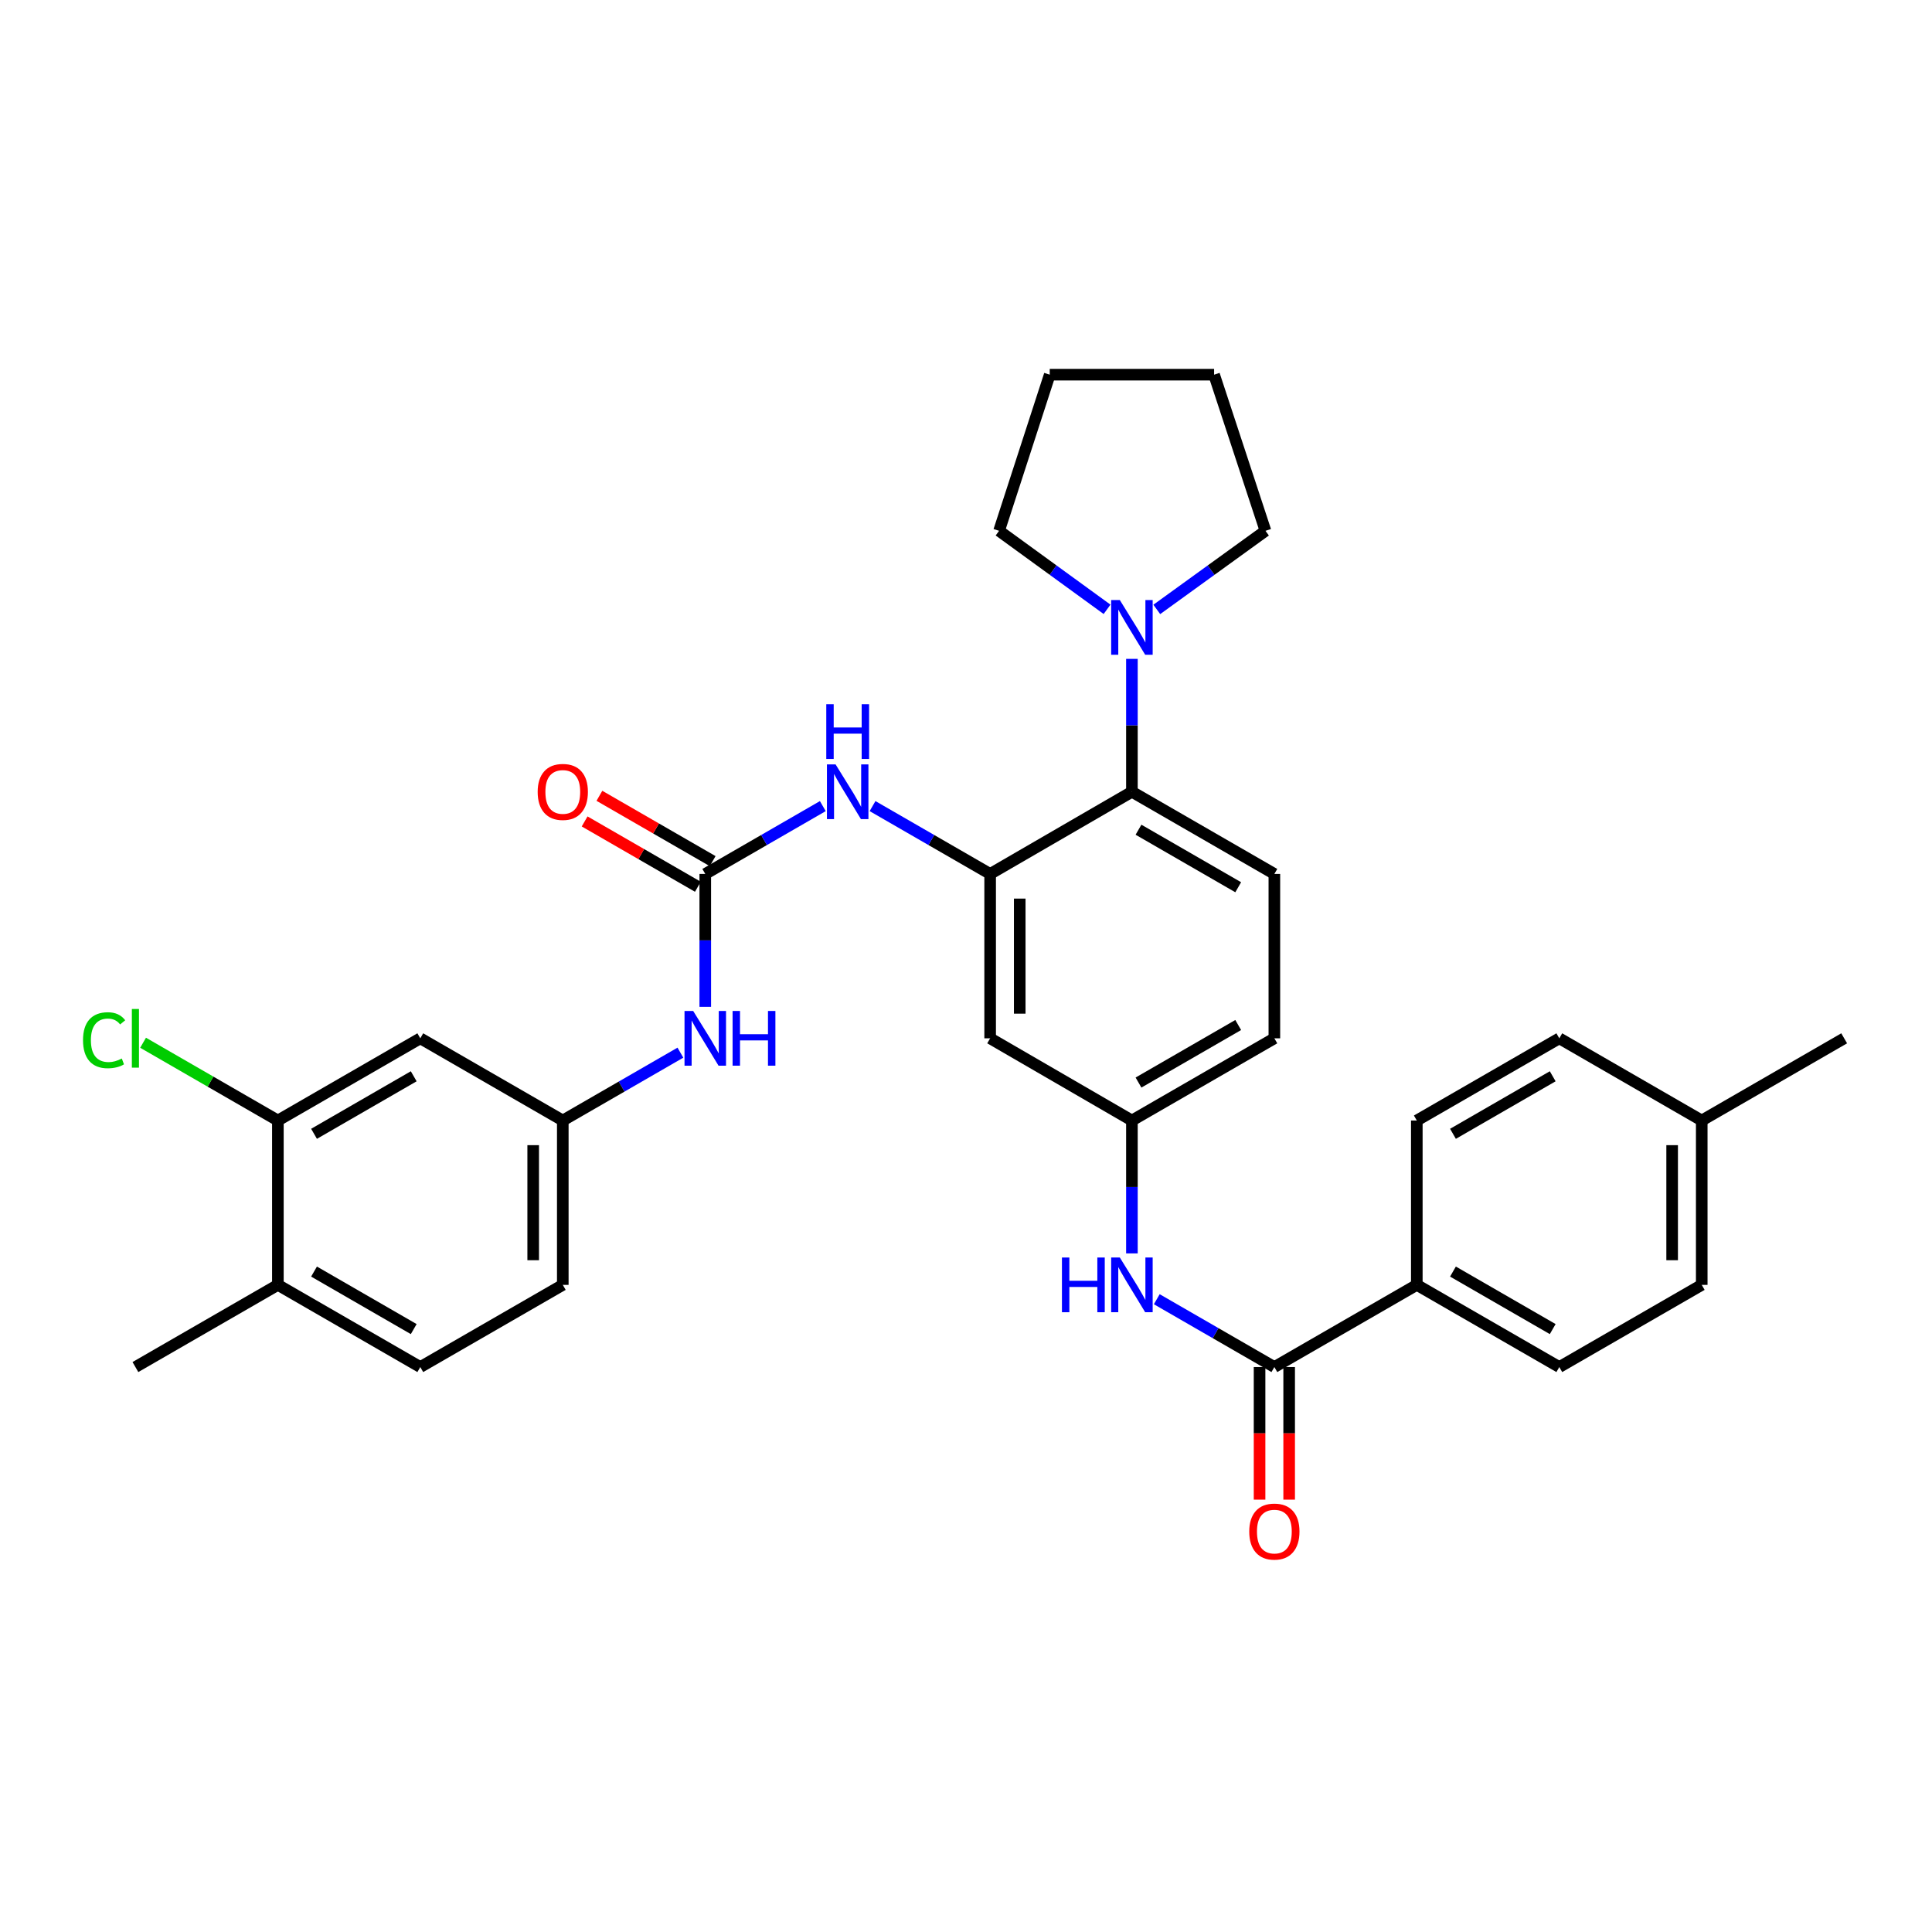 <?xml version='1.0' encoding='iso-8859-1'?>
<svg version='1.1' baseProfile='full'
              xmlns='http://www.w3.org/2000/svg'
                      xmlns:rdkit='http://www.rdkit.org/xml'
                      xmlns:xlink='http://www.w3.org/1999/xlink'
                  xml:space='preserve'
width='1000px' height='1000px' viewBox='0 0 1000 1000'>
<!-- END OF HEADER -->
<rect style='opacity:1.0;fill:#FFFFFF;stroke:none' width='1000' height='1000' x='0' y='0'> </rect>
<path class='bond-2' d='M 512.497,452.351 L 585.878,409.814' style='fill:none;fill-rule:evenodd;stroke:#000000;stroke-width:6px;stroke-linecap:butt;stroke-linejoin:miter;stroke-opacity:1' />
<path class='bond-3' d='M 512.497,452.351 L 482.062,434.794' style='fill:none;fill-rule:evenodd;stroke:#000000;stroke-width:6px;stroke-linecap:butt;stroke-linejoin:miter;stroke-opacity:1' />
<path class='bond-3' d='M 482.062,434.794 L 451.627,417.237' style='fill:none;fill-rule:evenodd;stroke:#0000FF;stroke-width:6px;stroke-linecap:butt;stroke-linejoin:miter;stroke-opacity:1' />
<path class='bond-6' d='M 512.497,452.351 L 512.497,537.432' style='fill:none;fill-rule:evenodd;stroke:#000000;stroke-width:6px;stroke-linecap:butt;stroke-linejoin:miter;stroke-opacity:1' />
<path class='bond-6' d='M 527.813,465.113 L 527.813,524.669' style='fill:none;fill-rule:evenodd;stroke:#000000;stroke-width:6px;stroke-linecap:butt;stroke-linejoin:miter;stroke-opacity:1' />
<path class='bond-0' d='M 365.046,452.351 L 395.468,434.795' style='fill:none;fill-rule:evenodd;stroke:#000000;stroke-width:6px;stroke-linecap:butt;stroke-linejoin:miter;stroke-opacity:1' />
<path class='bond-0' d='M 395.468,434.795 L 425.891,417.24' style='fill:none;fill-rule:evenodd;stroke:#0000FF;stroke-width:6px;stroke-linecap:butt;stroke-linejoin:miter;stroke-opacity:1' />
<path class='bond-7' d='M 365.046,452.351 L 365.046,486.748' style='fill:none;fill-rule:evenodd;stroke:#000000;stroke-width:6px;stroke-linecap:butt;stroke-linejoin:miter;stroke-opacity:1' />
<path class='bond-7' d='M 365.046,486.748 L 365.046,521.145' style='fill:none;fill-rule:evenodd;stroke:#0000FF;stroke-width:6px;stroke-linecap:butt;stroke-linejoin:miter;stroke-opacity:1' />
<path class='bond-14' d='M 368.872,445.717 L 339.562,428.812' style='fill:none;fill-rule:evenodd;stroke:#000000;stroke-width:6px;stroke-linecap:butt;stroke-linejoin:miter;stroke-opacity:1' />
<path class='bond-14' d='M 339.562,428.812 L 310.253,411.907' style='fill:none;fill-rule:evenodd;stroke:#FF0000;stroke-width:6px;stroke-linecap:butt;stroke-linejoin:miter;stroke-opacity:1' />
<path class='bond-14' d='M 361.219,458.984 L 331.91,442.079' style='fill:none;fill-rule:evenodd;stroke:#000000;stroke-width:6px;stroke-linecap:butt;stroke-linejoin:miter;stroke-opacity:1' />
<path class='bond-14' d='M 331.91,442.079 L 302.601,425.174' style='fill:none;fill-rule:evenodd;stroke:#FF0000;stroke-width:6px;stroke-linecap:butt;stroke-linejoin:miter;stroke-opacity:1' />
<path class='bond-1' d='M 659.608,707.585 L 629.177,690.029' style='fill:none;fill-rule:evenodd;stroke:#000000;stroke-width:6px;stroke-linecap:butt;stroke-linejoin:miter;stroke-opacity:1' />
<path class='bond-1' d='M 629.177,690.029 L 598.746,672.473' style='fill:none;fill-rule:evenodd;stroke:#0000FF;stroke-width:6px;stroke-linecap:butt;stroke-linejoin:miter;stroke-opacity:1' />
<path class='bond-10' d='M 659.608,707.585 L 733.338,665.049' style='fill:none;fill-rule:evenodd;stroke:#000000;stroke-width:6px;stroke-linecap:butt;stroke-linejoin:miter;stroke-opacity:1' />
<path class='bond-15' d='M 651.95,707.585 L 651.95,741.898' style='fill:none;fill-rule:evenodd;stroke:#000000;stroke-width:6px;stroke-linecap:butt;stroke-linejoin:miter;stroke-opacity:1' />
<path class='bond-15' d='M 651.95,741.898 L 651.95,776.211' style='fill:none;fill-rule:evenodd;stroke:#FF0000;stroke-width:6px;stroke-linecap:butt;stroke-linejoin:miter;stroke-opacity:1' />
<path class='bond-15' d='M 667.266,707.585 L 667.266,741.898' style='fill:none;fill-rule:evenodd;stroke:#000000;stroke-width:6px;stroke-linecap:butt;stroke-linejoin:miter;stroke-opacity:1' />
<path class='bond-15' d='M 667.266,741.898 L 667.266,776.211' style='fill:none;fill-rule:evenodd;stroke:#FF0000;stroke-width:6px;stroke-linecap:butt;stroke-linejoin:miter;stroke-opacity:1' />
<path class='bond-4' d='M 585.878,409.814 L 585.878,375.422' style='fill:none;fill-rule:evenodd;stroke:#000000;stroke-width:6px;stroke-linecap:butt;stroke-linejoin:miter;stroke-opacity:1' />
<path class='bond-4' d='M 585.878,375.422 L 585.878,341.029' style='fill:none;fill-rule:evenodd;stroke:#0000FF;stroke-width:6px;stroke-linecap:butt;stroke-linejoin:miter;stroke-opacity:1' />
<path class='bond-11' d='M 585.878,409.814 L 659.608,452.351' style='fill:none;fill-rule:evenodd;stroke:#000000;stroke-width:6px;stroke-linecap:butt;stroke-linejoin:miter;stroke-opacity:1' />
<path class='bond-11' d='M 589.284,429.461 L 640.895,459.237' style='fill:none;fill-rule:evenodd;stroke:#000000;stroke-width:6px;stroke-linecap:butt;stroke-linejoin:miter;stroke-opacity:1' />
<path class='bond-26' d='M 573.013,315.389 L 545.065,295.07' style='fill:none;fill-rule:evenodd;stroke:#0000FF;stroke-width:6px;stroke-linecap:butt;stroke-linejoin:miter;stroke-opacity:1' />
<path class='bond-26' d='M 545.065,295.07 L 517.117,274.752' style='fill:none;fill-rule:evenodd;stroke:#000000;stroke-width:6px;stroke-linecap:butt;stroke-linejoin:miter;stroke-opacity:1' />
<path class='bond-27' d='M 598.751,315.433 L 626.878,295.092' style='fill:none;fill-rule:evenodd;stroke:#0000FF;stroke-width:6px;stroke-linecap:butt;stroke-linejoin:miter;stroke-opacity:1' />
<path class='bond-27' d='M 626.878,295.092 L 655.005,274.752' style='fill:none;fill-rule:evenodd;stroke:#000000;stroke-width:6px;stroke-linecap:butt;stroke-linejoin:miter;stroke-opacity:1' />
<path class='bond-5' d='M 585.878,648.762 L 585.878,614.369' style='fill:none;fill-rule:evenodd;stroke:#0000FF;stroke-width:6px;stroke-linecap:butt;stroke-linejoin:miter;stroke-opacity:1' />
<path class='bond-5' d='M 585.878,614.369 L 585.878,579.976' style='fill:none;fill-rule:evenodd;stroke:#000000;stroke-width:6px;stroke-linecap:butt;stroke-linejoin:miter;stroke-opacity:1' />
<path class='bond-12' d='M 512.497,537.432 L 585.878,579.976' style='fill:none;fill-rule:evenodd;stroke:#000000;stroke-width:6px;stroke-linecap:butt;stroke-linejoin:miter;stroke-opacity:1' />
<path class='bond-13' d='M 352.177,544.855 L 321.738,562.416' style='fill:none;fill-rule:evenodd;stroke:#0000FF;stroke-width:6px;stroke-linecap:butt;stroke-linejoin:miter;stroke-opacity:1' />
<path class='bond-13' d='M 321.738,562.416 L 291.299,579.976' style='fill:none;fill-rule:evenodd;stroke:#000000;stroke-width:6px;stroke-linecap:butt;stroke-linejoin:miter;stroke-opacity:1' />
<path class='bond-8' d='M 143.83,579.976 L 217.543,537.432' style='fill:none;fill-rule:evenodd;stroke:#000000;stroke-width:6px;stroke-linecap:butt;stroke-linejoin:miter;stroke-opacity:1' />
<path class='bond-8' d='M 162.543,586.86 L 214.142,557.079' style='fill:none;fill-rule:evenodd;stroke:#000000;stroke-width:6px;stroke-linecap:butt;stroke-linejoin:miter;stroke-opacity:1' />
<path class='bond-21' d='M 143.83,579.976 L 108.945,559.849' style='fill:none;fill-rule:evenodd;stroke:#000000;stroke-width:6px;stroke-linecap:butt;stroke-linejoin:miter;stroke-opacity:1' />
<path class='bond-21' d='M 108.945,559.849 L 74.06,539.721' style='fill:none;fill-rule:evenodd;stroke:#00CC00;stroke-width:6px;stroke-linecap:butt;stroke-linejoin:miter;stroke-opacity:1' />
<path class='bond-34' d='M 143.83,579.976 L 143.83,665.049' style='fill:none;fill-rule:evenodd;stroke:#000000;stroke-width:6px;stroke-linecap:butt;stroke-linejoin:miter;stroke-opacity:1' />
<path class='bond-9' d='M 217.543,537.432 L 291.299,579.976' style='fill:none;fill-rule:evenodd;stroke:#000000;stroke-width:6px;stroke-linecap:butt;stroke-linejoin:miter;stroke-opacity:1' />
<path class='bond-17' d='M 733.338,665.049 L 807.094,707.585' style='fill:none;fill-rule:evenodd;stroke:#000000;stroke-width:6px;stroke-linecap:butt;stroke-linejoin:miter;stroke-opacity:1' />
<path class='bond-17' d='M 752.053,658.161 L 803.682,687.937' style='fill:none;fill-rule:evenodd;stroke:#000000;stroke-width:6px;stroke-linecap:butt;stroke-linejoin:miter;stroke-opacity:1' />
<path class='bond-18' d='M 733.338,665.049 L 733.338,579.976' style='fill:none;fill-rule:evenodd;stroke:#000000;stroke-width:6px;stroke-linecap:butt;stroke-linejoin:miter;stroke-opacity:1' />
<path class='bond-32' d='M 659.608,452.351 L 659.608,537.432' style='fill:none;fill-rule:evenodd;stroke:#000000;stroke-width:6px;stroke-linecap:butt;stroke-linejoin:miter;stroke-opacity:1' />
<path class='bond-20' d='M 585.878,579.976 L 659.608,537.432' style='fill:none;fill-rule:evenodd;stroke:#000000;stroke-width:6px;stroke-linecap:butt;stroke-linejoin:miter;stroke-opacity:1' />
<path class='bond-20' d='M 589.283,560.329 L 640.894,530.547' style='fill:none;fill-rule:evenodd;stroke:#000000;stroke-width:6px;stroke-linecap:butt;stroke-linejoin:miter;stroke-opacity:1' />
<path class='bond-22' d='M 291.299,579.976 L 291.299,665.049' style='fill:none;fill-rule:evenodd;stroke:#000000;stroke-width:6px;stroke-linecap:butt;stroke-linejoin:miter;stroke-opacity:1' />
<path class='bond-22' d='M 275.982,592.737 L 275.982,652.288' style='fill:none;fill-rule:evenodd;stroke:#000000;stroke-width:6px;stroke-linecap:butt;stroke-linejoin:miter;stroke-opacity:1' />
<path class='bond-16' d='M 143.83,665.049 L 217.543,707.585' style='fill:none;fill-rule:evenodd;stroke:#000000;stroke-width:6px;stroke-linecap:butt;stroke-linejoin:miter;stroke-opacity:1' />
<path class='bond-16' d='M 162.542,658.163 L 214.141,687.939' style='fill:none;fill-rule:evenodd;stroke:#000000;stroke-width:6px;stroke-linecap:butt;stroke-linejoin:miter;stroke-opacity:1' />
<path class='bond-28' d='M 143.83,665.049 L 70.091,707.585' style='fill:none;fill-rule:evenodd;stroke:#000000;stroke-width:6px;stroke-linecap:butt;stroke-linejoin:miter;stroke-opacity:1' />
<path class='bond-23' d='M 807.094,707.585 L 880.815,665.049' style='fill:none;fill-rule:evenodd;stroke:#000000;stroke-width:6px;stroke-linecap:butt;stroke-linejoin:miter;stroke-opacity:1' />
<path class='bond-24' d='M 733.338,579.976 L 807.094,537.432' style='fill:none;fill-rule:evenodd;stroke:#000000;stroke-width:6px;stroke-linecap:butt;stroke-linejoin:miter;stroke-opacity:1' />
<path class='bond-24' d='M 752.055,586.862 L 803.683,557.08' style='fill:none;fill-rule:evenodd;stroke:#000000;stroke-width:6px;stroke-linecap:butt;stroke-linejoin:miter;stroke-opacity:1' />
<path class='bond-19' d='M 217.543,707.585 L 291.299,665.049' style='fill:none;fill-rule:evenodd;stroke:#000000;stroke-width:6px;stroke-linecap:butt;stroke-linejoin:miter;stroke-opacity:1' />
<path class='bond-35' d='M 880.815,665.049 L 880.815,579.976' style='fill:none;fill-rule:evenodd;stroke:#000000;stroke-width:6px;stroke-linecap:butt;stroke-linejoin:miter;stroke-opacity:1' />
<path class='bond-35' d='M 865.499,652.288 L 865.499,592.737' style='fill:none;fill-rule:evenodd;stroke:#000000;stroke-width:6px;stroke-linecap:butt;stroke-linejoin:miter;stroke-opacity:1' />
<path class='bond-25' d='M 807.094,537.432 L 880.815,579.976' style='fill:none;fill-rule:evenodd;stroke:#000000;stroke-width:6px;stroke-linecap:butt;stroke-linejoin:miter;stroke-opacity:1' />
<path class='bond-29' d='M 880.815,579.976 L 954.545,537.432' style='fill:none;fill-rule:evenodd;stroke:#000000;stroke-width:6px;stroke-linecap:butt;stroke-linejoin:miter;stroke-opacity:1' />
<path class='bond-30' d='M 517.117,274.752 L 543.342,193.934' style='fill:none;fill-rule:evenodd;stroke:#000000;stroke-width:6px;stroke-linecap:butt;stroke-linejoin:miter;stroke-opacity:1' />
<path class='bond-31' d='M 655.005,274.752 L 628.415,193.934' style='fill:none;fill-rule:evenodd;stroke:#000000;stroke-width:6px;stroke-linecap:butt;stroke-linejoin:miter;stroke-opacity:1' />
<path class='bond-33' d='M 543.342,193.934 L 628.415,193.934' style='fill:none;fill-rule:evenodd;stroke:#000000;stroke-width:6px;stroke-linecap:butt;stroke-linejoin:miter;stroke-opacity:1' />
<path  class='atom-4' d='M 432.499 395.654
L 441.779 410.654
Q 442.699 412.134, 444.179 414.814
Q 445.659 417.494, 445.739 417.654
L 445.739 395.654
L 449.499 395.654
L 449.499 423.974
L 445.619 423.974
L 435.659 407.574
Q 434.499 405.654, 433.259 403.454
Q 432.059 401.254, 431.699 400.574
L 431.699 423.974
L 428.019 423.974
L 428.019 395.654
L 432.499 395.654
' fill='#0000FF'/>
<path  class='atom-4' d='M 427.679 364.502
L 431.519 364.502
L 431.519 376.542
L 445.999 376.542
L 445.999 364.502
L 449.839 364.502
L 449.839 392.822
L 445.999 392.822
L 445.999 379.742
L 431.519 379.742
L 431.519 392.822
L 427.679 392.822
L 427.679 364.502
' fill='#0000FF'/>
<path  class='atom-5' d='M 579.618 310.582
L 588.898 325.582
Q 589.818 327.062, 591.298 329.742
Q 592.778 332.422, 592.858 332.582
L 592.858 310.582
L 596.618 310.582
L 596.618 338.902
L 592.738 338.902
L 582.778 322.502
Q 581.618 320.582, 580.378 318.382
Q 579.178 316.182, 578.818 315.502
L 578.818 338.902
L 575.138 338.902
L 575.138 310.582
L 579.618 310.582
' fill='#0000FF'/>
<path  class='atom-6' d='M 549.658 650.889
L 553.498 650.889
L 553.498 662.929
L 567.978 662.929
L 567.978 650.889
L 571.818 650.889
L 571.818 679.209
L 567.978 679.209
L 567.978 666.129
L 553.498 666.129
L 553.498 679.209
L 549.658 679.209
L 549.658 650.889
' fill='#0000FF'/>
<path  class='atom-6' d='M 579.618 650.889
L 588.898 665.889
Q 589.818 667.369, 591.298 670.049
Q 592.778 672.729, 592.858 672.889
L 592.858 650.889
L 596.618 650.889
L 596.618 679.209
L 592.738 679.209
L 582.778 662.809
Q 581.618 660.889, 580.378 658.689
Q 579.178 656.489, 578.818 655.809
L 578.818 679.209
L 575.138 679.209
L 575.138 650.889
L 579.618 650.889
' fill='#0000FF'/>
<path  class='atom-8' d='M 358.786 523.272
L 368.066 538.272
Q 368.986 539.752, 370.466 542.432
Q 371.946 545.112, 372.026 545.272
L 372.026 523.272
L 375.786 523.272
L 375.786 551.592
L 371.906 551.592
L 361.946 535.192
Q 360.786 533.272, 359.546 531.072
Q 358.346 528.872, 357.986 528.192
L 357.986 551.592
L 354.306 551.592
L 354.306 523.272
L 358.786 523.272
' fill='#0000FF'/>
<path  class='atom-8' d='M 379.186 523.272
L 383.026 523.272
L 383.026 535.312
L 397.506 535.312
L 397.506 523.272
L 401.346 523.272
L 401.346 551.592
L 397.506 551.592
L 397.506 538.512
L 383.026 538.512
L 383.026 551.592
L 379.186 551.592
L 379.186 523.272
' fill='#0000FF'/>
<path  class='atom-15' d='M 278.299 409.894
Q 278.299 403.094, 281.659 399.294
Q 285.019 395.494, 291.299 395.494
Q 297.579 395.494, 300.939 399.294
Q 304.299 403.094, 304.299 409.894
Q 304.299 416.774, 300.899 420.694
Q 297.499 424.574, 291.299 424.574
Q 285.059 424.574, 281.659 420.694
Q 278.299 416.814, 278.299 409.894
M 291.299 421.374
Q 295.619 421.374, 297.939 418.494
Q 300.299 415.574, 300.299 409.894
Q 300.299 404.334, 297.939 401.534
Q 295.619 398.694, 291.299 398.694
Q 286.979 398.694, 284.619 401.494
Q 282.299 404.294, 282.299 409.894
Q 282.299 415.614, 284.619 418.494
Q 286.979 421.374, 291.299 421.374
' fill='#FF0000'/>
<path  class='atom-16' d='M 646.608 792.737
Q 646.608 785.937, 649.968 782.137
Q 653.328 778.337, 659.608 778.337
Q 665.888 778.337, 669.248 782.137
Q 672.608 785.937, 672.608 792.737
Q 672.608 799.617, 669.208 803.537
Q 665.808 807.417, 659.608 807.417
Q 653.368 807.417, 649.968 803.537
Q 646.608 799.657, 646.608 792.737
M 659.608 804.217
Q 663.928 804.217, 666.248 801.337
Q 668.608 798.417, 668.608 792.737
Q 668.608 787.177, 666.248 784.377
Q 663.928 781.537, 659.608 781.537
Q 655.288 781.537, 652.928 784.337
Q 650.608 787.137, 650.608 792.737
Q 650.608 798.457, 652.928 801.337
Q 655.288 804.217, 659.608 804.217
' fill='#FF0000'/>
<path  class='atom-22' d='M 42.971 538.412
Q 42.971 531.372, 46.251 527.692
Q 49.571 523.972, 55.851 523.972
Q 61.691 523.972, 64.811 528.092
L 62.171 530.252
Q 59.891 527.252, 55.851 527.252
Q 51.571 527.252, 49.291 530.132
Q 47.051 532.972, 47.051 538.412
Q 47.051 544.012, 49.371 546.892
Q 51.731 549.772, 56.291 549.772
Q 59.411 549.772, 63.051 547.892
L 64.171 550.892
Q 62.691 551.852, 60.451 552.412
Q 58.211 552.972, 55.731 552.972
Q 49.571 552.972, 46.251 549.212
Q 42.971 545.452, 42.971 538.412
' fill='#00CC00'/>
<path  class='atom-22' d='M 68.251 522.252
L 71.931 522.252
L 71.931 552.612
L 68.251 552.612
L 68.251 522.252
' fill='#00CC00'/>
</svg>
